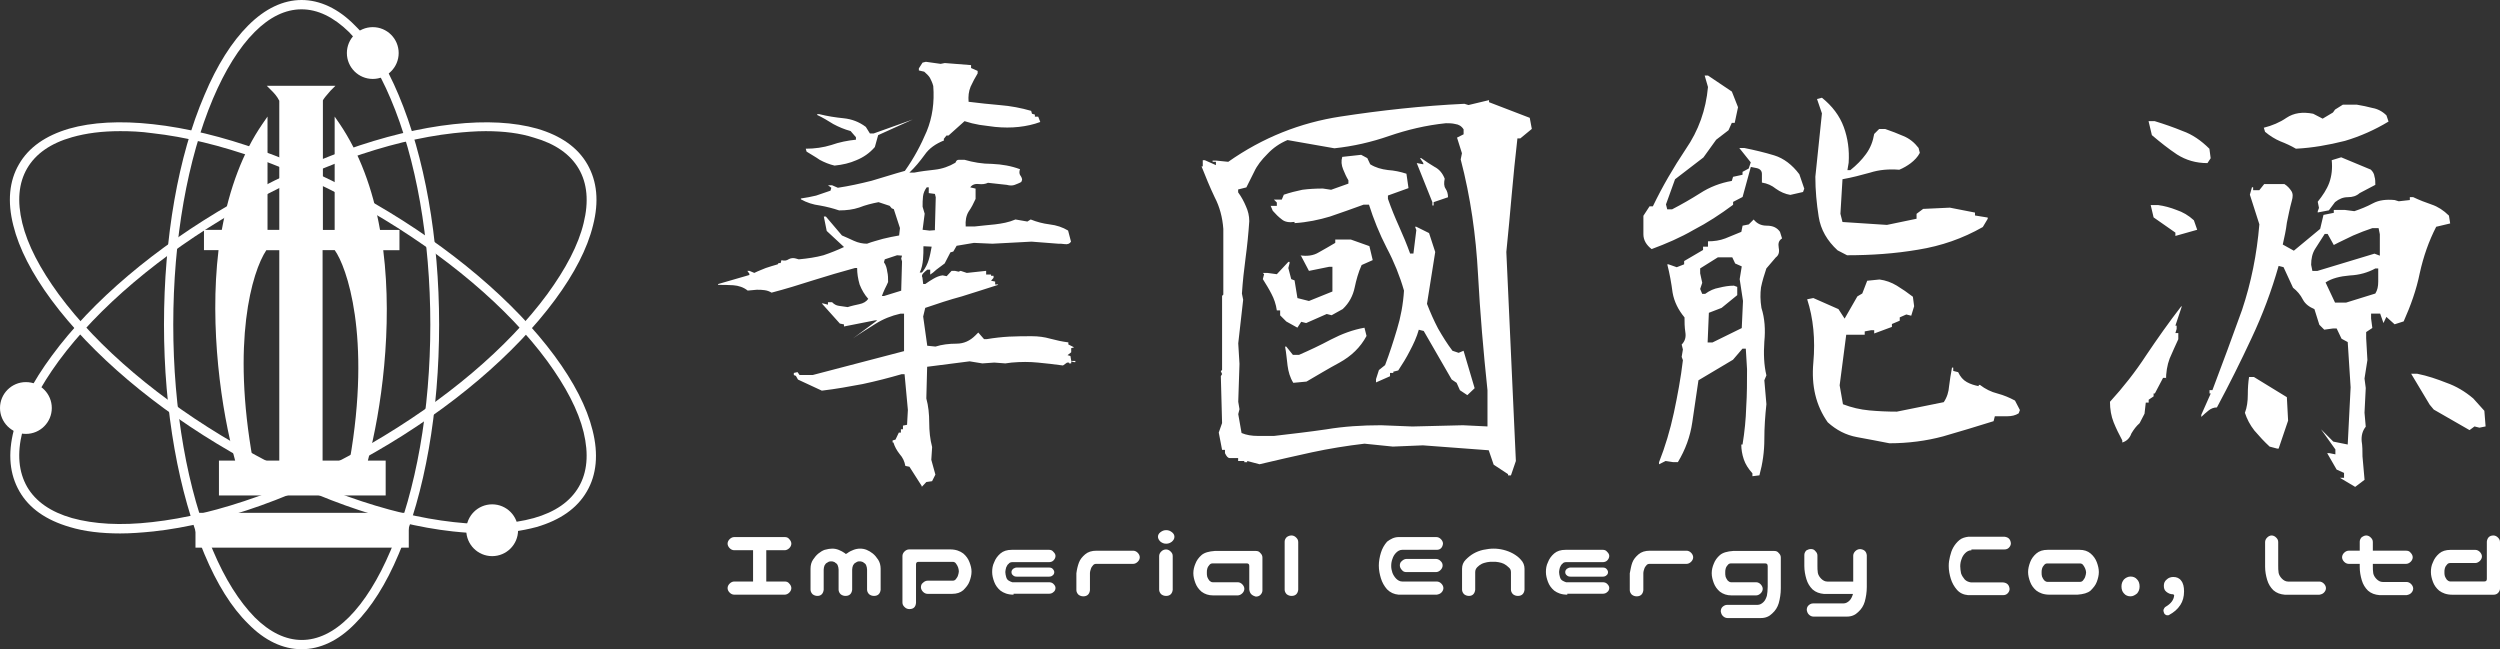 <?xml version="1.0" encoding="UTF-8"?>
<!-- Generator: Adobe Illustrator 27.9.0, SVG Export Plug-In . SVG Version: 6.00 Build 0)  -->
<svg xmlns="http://www.w3.org/2000/svg" xmlns:xlink="http://www.w3.org/1999/xlink" version="1.1" id="圖層_1" x="0px" y="0px" viewBox="0 0 482.66 125.34" style="enable-background:new 0 0 482.66 125.34;" xml:space="preserve">
<rect x="0" y="0" width="482.66" height="125.34" fill="#333333" stroke="none"/>
<style type="text/css">
	.st0{fill:#FFFFFF;}
</style>
<g>
	<g>
		<path class="st0" d="M140.47,113.54c0-0.32,0.16-0.64,0.4-0.87c0.24-0.24,0.56-0.4,0.87-0.4h3.65v-6.04h-3.65    c-0.32,0-0.64-0.16-0.87-0.4c-0.24-0.24-0.4-0.56-0.4-0.87c0-0.32,0.16-0.64,0.4-0.87c0.24-0.24,0.56-0.4,0.87-0.4h9.77    c0.32,0,0.64,0.08,0.87,0.4c0.24,0.24,0.4,0.56,0.4,0.87c0,0.32-0.16,0.64-0.4,0.87s-0.56,0.4-0.87,0.4h-3.57v6.04h3.57    c0.32,0,0.64,0.08,0.87,0.4c0.24,0.24,0.4,0.56,0.4,0.87c0,0.32-0.16,0.64-0.4,0.87c-0.24,0.24-0.56,0.4-0.87,0.4h-9.77    c-0.32,0-0.64-0.16-0.87-0.4C140.63,114.18,140.47,113.86,140.47,113.54z M160.65,105.92c0.48,0,0.87,0.08,1.27,0.24    c0.4,0.16,0.87,0.4,1.19,0.64c0.08,0.08,0.16,0.16,0.24,0.16c0.08-0.08,0.16-0.16,0.24-0.16c0.4-0.32,0.79-0.48,1.19-0.64    s0.87-0.24,1.27-0.24c0.48,0,0.87,0.08,1.27,0.24c0.4,0.16,0.79,0.4,1.19,0.71c0.4,0.32,0.71,0.71,1.03,1.19s0.48,1.11,0.48,1.75    v4.05c-0.08,0.71-0.48,1.19-1.27,1.19c-0.32,0-0.64-0.08-0.95-0.32c-0.24-0.24-0.4-0.56-0.4-0.87v-3.89    c0-0.32-0.08-0.56-0.16-0.79c-0.08-0.24-0.24-0.4-0.4-0.48c-0.16-0.16-0.32-0.24-0.4-0.24c-0.16-0.08-0.32-0.08-0.48-0.08    s-0.32,0-0.48,0.08c-0.16,0.08-0.24,0.16-0.4,0.24c-0.16,0.08-0.24,0.24-0.4,0.48c-0.08,0.24-0.16,0.48-0.16,0.79v3.89    c-0.08,0.71-0.48,1.19-1.27,1.19c-0.32,0-0.64-0.08-0.95-0.32c-0.24-0.24-0.4-0.56-0.4-0.87v-3.89c0-0.32-0.08-0.56-0.16-0.79    c-0.08-0.24-0.24-0.4-0.4-0.48c-0.16-0.16-0.32-0.24-0.4-0.24c-0.16-0.08-0.32-0.08-0.48-0.08s-0.32,0-0.48,0.08    c-0.16,0.08-0.24,0.16-0.4,0.24c-0.16,0.08-0.24,0.24-0.4,0.48c-0.08,0.24-0.16,0.48-0.16,0.79v3.89    c-0.08,0.71-0.48,1.19-1.19,1.19c-0.32,0-0.64-0.08-0.95-0.32c-0.24-0.24-0.4-0.56-0.4-0.87v-4.05c0-0.71,0.16-1.27,0.48-1.75    c0.32-0.48,0.64-0.87,1.03-1.19c0.4-0.32,0.79-0.56,1.19-0.71C159.77,106,160.25,105.92,160.65,105.92z M176.85,116.4    c-0.08,0.79-0.48,1.19-1.27,1.19c-0.32,0-0.64-0.08-0.95-0.4c-0.24-0.24-0.4-0.48-0.4-0.87v-8.98c0-0.32,0.16-0.64,0.4-0.87    c0.24-0.24,0.56-0.4,0.87-0.4h7.94c1.11,0,1.91,0.32,2.54,0.79c0.56,0.48,0.95,1.03,1.19,1.67s0.4,1.19,0.4,1.83    s-0.16,1.27-0.4,1.91c-0.24,0.64-0.64,1.11-1.19,1.67c-0.56,0.48-1.27,0.71-2.14,0.71h-4.77c-0.32,0-0.64-0.16-0.87-0.4    c-0.24-0.24-0.4-0.56-0.4-0.87c0-0.32,0.08-0.64,0.4-0.87c0.24-0.24,0.56-0.4,0.87-0.4h4.85c0.24,0,0.48-0.08,0.64-0.32    c0.16-0.24,0.32-0.4,0.4-0.71c0.08-0.24,0.16-0.56,0.16-0.79c0-0.24-0.08-0.56-0.16-0.79c-0.08-0.24-0.24-0.48-0.4-0.71    c-0.16-0.24-0.4-0.32-0.64-0.32h-6.59c-0.32,0-0.48,0.16-0.48,0.48V116.4z M195.68,114.81c-1.11,0-1.91-0.32-2.54-0.79    c-0.56-0.48-0.95-1.03-1.19-1.67s-0.4-1.27-0.4-1.91c0-0.64,0.08-1.27,0.4-1.91c0.24-0.64,0.64-1.19,1.19-1.67    c0.56-0.48,1.27-0.71,2.22-0.71h7.15c0.32,0,0.64,0.08,0.87,0.4c0.24,0.24,0.4,0.48,0.4,0.79s-0.16,0.64-0.4,0.87    c-0.24,0.24-0.56,0.32-0.87,0.32h-7.07c-0.24,0-0.56,0.08-0.71,0.32c-0.24,0.16-0.32,0.4-0.48,0.71    c-0.08,0.32-0.16,0.64-0.16,0.87c0,0.32,0.08,0.64,0.16,0.95c0.08,0.32,0.24,0.56,0.48,0.71c0.24,0.16,0.48,0.24,0.71,0.32h7.07    c0.32,0,0.64,0.08,0.87,0.32c0.24,0.24,0.4,0.48,0.4,0.79s-0.16,0.64-0.4,0.79c-0.24,0.24-0.56,0.32-0.87,0.32h-6.83V114.81z     M203.54,110.45c0,0.24-0.08,0.48-0.32,0.64c-0.16,0.16-0.4,0.24-0.71,0.24h-6.2c-0.32,0-0.56-0.08-0.71-0.24    c-0.24-0.16-0.32-0.4-0.32-0.64s0.08-0.4,0.32-0.64c0.24-0.16,0.48-0.24,0.71-0.24h6.2c0.32,0,0.56,0.08,0.71,0.24    C203.46,110.05,203.54,110.29,203.54,110.45z M208.3,108.62c0.24-0.64,0.64-1.11,1.19-1.59c0.56-0.48,1.27-0.71,2.22-0.71h7.07    c0.32,0,0.64,0.16,0.87,0.4c0.24,0.24,0.4,0.56,0.4,0.87c0,0.32-0.16,0.64-0.4,0.87c-0.24,0.24-0.56,0.4-0.87,0.4h-7.15    c-0.24,0-0.48,0.08-0.64,0.32c-0.16,0.16-0.32,0.4-0.4,0.71c-0.08,0.24-0.16,0.48-0.16,0.71v3.34c-0.08,0.71-0.48,1.19-1.27,1.19    c-0.32,0-0.64-0.08-0.95-0.32c-0.24-0.24-0.4-0.56-0.4-0.87v-3.26l0,0C207.91,109.89,208.07,109.25,208.3,108.62z M225.14,106.08    c0.32,0,0.64,0.16,0.87,0.4c0.24,0.24,0.4,0.48,0.4,0.87v6.51c-0.08,0.71-0.48,1.19-1.27,1.19c-0.32,0-0.64-0.08-0.95-0.32    c-0.24-0.24-0.4-0.56-0.4-0.87v-6.51c0-0.32,0.16-0.64,0.4-0.87C224.51,106.16,224.83,106.08,225.14,106.08z M223.56,103.62    c0-0.32,0.16-0.64,0.48-0.87c0.32-0.24,0.64-0.4,1.11-0.4c0.48,0,0.79,0.16,1.11,0.4c0.32,0.24,0.48,0.56,0.48,0.87    c0,0.4-0.16,0.64-0.48,0.95c-0.32,0.24-0.64,0.4-1.11,0.4c-0.48,0-0.79-0.16-1.11-0.4C223.71,104.25,223.56,103.93,223.56,103.62z     M241.19,113.78v-4.53c0-0.32-0.16-0.48-0.48-0.48h-6.59c-0.24,0-0.48,0.08-0.64,0.32c-0.16,0.16-0.32,0.4-0.4,0.71    c-0.08,0.24-0.08,0.48-0.08,0.79c0,0.24,0,0.48,0.08,0.79c0.08,0.24,0.24,0.48,0.4,0.71c0.16,0.16,0.4,0.32,0.64,0.32h4.85    c0.32,0,0.64,0.16,0.87,0.4c0.24,0.24,0.4,0.56,0.4,0.87c0,0.32-0.16,0.64-0.4,0.87s-0.56,0.4-0.87,0.4h-4.77    c-0.87,0-1.59-0.24-2.22-0.71c-0.56-0.48-0.95-1.03-1.19-1.67c-0.24-0.64-0.4-1.27-0.4-1.91c0-0.64,0.16-1.27,0.4-1.83    c0.24-0.64,0.64-1.19,1.19-1.67c0.56-0.48,1.43-0.71,2.54-0.79h7.94c0.32,0,0.64,0.08,0.87,0.4c0.24,0.24,0.4,0.48,0.4,0.87v6.35    c0,0.32-0.16,0.64-0.4,0.87c-0.24,0.24-0.56,0.32-0.87,0.32C241.67,114.97,241.27,114.58,241.19,113.78z M249.37,103.38    c0.32,0,0.64,0.16,0.87,0.4c0.24,0.24,0.4,0.48,0.4,0.87v9.21c-0.08,0.71-0.48,1.19-1.27,1.19c-0.32,0-0.64-0.08-0.95-0.32    c-0.24-0.24-0.4-0.56-0.4-0.87v-9.29c0-0.32,0.16-0.64,0.4-0.87C248.73,103.46,249.05,103.38,249.37,103.38z M270.02,103.69h0.87    h6.43c0.32,0,0.64,0.16,0.87,0.4c0.24,0.24,0.4,0.56,0.4,0.87c-0.08,0.71-0.48,1.19-1.19,1.19h-6.67c-0.48,0-0.87,0.24-1.19,0.56    c-0.32,0.32-0.56,0.71-0.71,1.19c-0.16,0.4-0.24,0.87-0.24,1.35c0,0.48,0.08,0.87,0.24,1.35c0.16,0.4,0.4,0.79,0.71,1.11    c0.32,0.32,0.71,0.56,1.19,0.56h6.67c0.32,0,0.64,0.16,0.87,0.4c0.24,0.24,0.4,0.56,0.4,0.87c0,0.32-0.16,0.64-0.4,0.87    s-0.48,0.32-0.87,0.4h-6.99h-0.4c-0.87-0.08-1.59-0.4-2.22-1.03c-0.56-0.64-0.95-1.35-1.19-2.14s-0.4-1.59-0.4-2.46    c0-0.79,0.16-1.67,0.4-2.46s0.64-1.51,1.19-2.14C268.43,104.09,269.15,103.69,270.02,103.69z M278.52,109.18    c0,0.32-0.16,0.64-0.4,0.87c-0.24,0.24-0.56,0.4-0.87,0.4h-5.72c-0.32,0-0.64-0.08-0.87-0.4c-0.24-0.24-0.4-0.56-0.4-0.87    c0-0.32,0.08-0.64,0.4-0.87c0.24-0.24,0.56-0.4,0.87-0.4h5.72c0.32,0,0.64,0.16,0.87,0.4    C278.36,108.54,278.52,108.78,278.52,109.18z M288.37,105.92c0.64,0,1.27,0.08,1.91,0.24s1.27,0.4,1.83,0.71    c0.56,0.32,1.11,0.71,1.51,1.19c0.48,0.48,0.71,1.11,0.71,1.75v0.79v3.26c-0.08,0.71-0.48,1.19-1.27,1.19    c-0.32,0-0.64-0.08-0.95-0.32c-0.24-0.24-0.4-0.56-0.4-0.87v-0.79v-2.62c0-0.4-0.16-0.71-0.48-0.95    c-0.24-0.24-0.56-0.48-0.87-0.64s-0.64-0.24-1.03-0.32c-0.32-0.08-0.71-0.08-1.11-0.08s-0.71,0-1.11,0.08    c-0.32,0.08-0.71,0.16-1.03,0.32s-0.64,0.4-0.87,0.64c-0.24,0.24-0.4,0.56-0.4,0.95v2.62v0.79c-0.08,0.71-0.48,1.19-1.19,1.19    c-0.32,0-0.64-0.08-0.95-0.32c-0.24-0.24-0.4-0.56-0.4-0.87v-3.26v-0.79c0-0.71,0.24-1.27,0.71-1.75    c0.48-0.48,0.95-0.87,1.51-1.19c0.56-0.32,1.19-0.56,1.83-0.71C287.1,106,287.74,105.92,288.37,105.92z M302.59,114.81    c-1.11,0-1.91-0.32-2.54-0.79c-0.56-0.48-0.95-1.03-1.19-1.67s-0.4-1.27-0.4-1.91c0-0.64,0.08-1.27,0.4-1.91    c0.24-0.64,0.64-1.19,1.19-1.67c0.56-0.48,1.27-0.71,2.22-0.71h7.15c0.32,0,0.64,0.08,0.87,0.4c0.24,0.24,0.4,0.48,0.4,0.79    s-0.16,0.64-0.4,0.87c-0.24,0.24-0.56,0.32-0.87,0.32h-7.07c-0.24,0-0.56,0.08-0.71,0.32c-0.24,0.16-0.32,0.4-0.48,0.71    c-0.08,0.32-0.16,0.64-0.16,0.87c0,0.32,0.08,0.64,0.16,0.95c0.08,0.32,0.24,0.56,0.48,0.71s0.48,0.24,0.71,0.32h7.07    c0.32,0,0.64,0.08,0.87,0.32c0.24,0.24,0.4,0.48,0.4,0.79s-0.16,0.64-0.4,0.79c-0.24,0.24-0.56,0.32-0.87,0.32h-6.83V114.81z     M310.45,110.45c0,0.24-0.08,0.48-0.32,0.64c-0.16,0.16-0.4,0.24-0.71,0.24h-6.2c-0.32,0-0.56-0.08-0.71-0.24    c-0.24-0.16-0.32-0.4-0.32-0.64s0.08-0.4,0.32-0.64c0.24-0.16,0.48-0.24,0.71-0.24h6.2c0.32,0,0.56,0.08,0.71,0.24    C310.37,110.05,310.45,110.29,310.45,110.45z M315.14,108.62c0.24-0.64,0.64-1.11,1.19-1.59c0.56-0.48,1.27-0.71,2.22-0.71h7.07    c0.32,0,0.64,0.16,0.87,0.4c0.24,0.24,0.4,0.56,0.4,0.87c0,0.32-0.16,0.64-0.4,0.87c-0.24,0.24-0.56,0.4-0.87,0.4h-7.15    c-0.24,0-0.48,0.08-0.64,0.32c-0.16,0.16-0.32,0.4-0.4,0.71c-0.08,0.24-0.16,0.48-0.16,0.71v3.34c-0.08,0.71-0.48,1.19-1.27,1.19    c-0.32,0-0.64-0.08-0.95-0.32c-0.24-0.24-0.4-0.56-0.4-0.87v-3.26l0,0C314.82,109.89,314.9,109.25,315.14,108.62z M341.27,109.25    c0-0.32-0.16-0.48-0.48-0.48h-6.59c-0.24,0-0.48,0.08-0.64,0.32c-0.16,0.16-0.32,0.4-0.4,0.71c-0.08,0.24-0.08,0.48-0.08,0.79    c0,0.24,0,0.48,0.08,0.79c0.08,0.24,0.24,0.48,0.4,0.71c0.16,0.16,0.4,0.32,0.64,0.32h4.85c0.32,0,0.64,0.16,0.87,0.4    s0.4,0.56,0.4,0.87c0,0.32-0.16,0.64-0.4,0.87c-0.24,0.24-0.56,0.4-0.87,0.4h-4.77c-0.87,0-1.59-0.24-2.22-0.71    c-0.56-0.48-0.95-1.03-1.19-1.67s-0.4-1.27-0.4-1.91c0-0.64,0.16-1.27,0.4-1.83c0.24-0.64,0.64-1.19,1.19-1.67    c0.56-0.48,1.43-0.71,2.54-0.79h7.94c0.32,0,0.64,0.08,0.87,0.4c0.24,0.24,0.4,0.48,0.4,0.87v5.96c0,1.03-0.16,1.99-0.4,2.86    c-0.24,0.79-0.64,1.43-1.27,1.99c-0.56,0.56-1.27,0.87-2.14,0.87h-6.51c-0.32,0-0.64-0.16-0.87-0.4c-0.24-0.24-0.32-0.48-0.4-0.87    c0-0.32,0.08-0.64,0.32-0.87s0.56-0.4,0.87-0.4h5.88c0.48,0,0.87-0.24,1.19-0.56s0.48-0.71,0.64-1.19    c0.08-0.48,0.16-1.03,0.16-1.75V109.25z M349.61,106c0.32,0,0.64,0.08,0.87,0.4c0.24,0.24,0.4,0.48,0.4,0.87v1.91    c0,0.48,0,0.95,0.08,1.43c0.08,0.4,0.32,0.79,0.64,1.11c0.32,0.32,0.71,0.56,1.19,0.56h5v-5c0-0.32,0.16-0.64,0.4-0.87    c0.24-0.24,0.56-0.4,0.95-0.4c0.79,0.08,1.19,0.48,1.27,1.19v6.12c0,1.03-0.16,1.99-0.4,2.86c-0.24,0.79-0.64,1.43-1.27,1.99    c-0.56,0.56-1.27,0.87-2.14,0.87h-6.51c-0.32,0-0.64-0.16-0.87-0.4c-0.24-0.24-0.32-0.48-0.4-0.87c0-0.32,0.08-0.64,0.32-0.87    c0.24-0.24,0.56-0.4,0.87-0.4h5.88c0.48,0,0.87-0.24,1.19-0.56c0.32-0.32,0.48-0.71,0.64-1.19v-0.08h-5.56    c-0.87-0.08-1.59-0.32-2.22-0.87c-0.56-0.56-0.95-1.19-1.19-1.99s-0.4-1.67-0.4-2.54v-2.14c0-0.32,0.16-0.64,0.4-0.87    C348.98,106.16,349.21,106,349.61,106z M380.59,106.24c-0.48,0-0.87,0.24-1.19,0.56c-0.32,0.32-0.56,0.71-0.71,1.19    c-0.16,0.4-0.24,0.87-0.24,1.35c0,0.48,0.08,0.87,0.16,1.35c0.16,0.48,0.4,0.79,0.71,1.19c0.32,0.32,0.71,0.48,1.19,0.56h6.2    c0.79,0.08,1.19,0.48,1.27,1.27c0,0.32-0.16,0.64-0.4,0.87c-0.24,0.24-0.56,0.32-0.87,0.32h-5.88h-0.87    c-0.87-0.08-1.59-0.4-2.14-1.03s-0.95-1.35-1.19-2.14c-0.24-0.79-0.4-1.59-0.4-2.46c0-0.64,0.08-1.19,0.24-1.83    c0.16-0.64,0.32-1.19,0.64-1.75s0.71-1.03,1.19-1.43c0.48-0.4,1.11-0.56,1.75-0.64h0.4h6.51c0.79,0.08,1.19,0.48,1.27,1.27    c0,0.32-0.16,0.64-0.4,0.87c-0.24,0.24-0.56,0.32-0.87,0.32h-6.35V106.24z M395.68,114.81c-1.11,0-1.91-0.32-2.54-0.79    c-0.56-0.48-0.95-1.03-1.19-1.67s-0.4-1.27-0.4-1.91c0-0.64,0.16-1.27,0.4-1.91c0.24-0.64,0.64-1.19,1.19-1.67    c0.56-0.48,1.27-0.71,2.22-0.71h6.12c0.87,0,1.59,0.24,2.14,0.71c0.56,0.48,0.95,1.03,1.19,1.67s0.4,1.27,0.4,1.91    c0,0.64-0.16,1.27-0.4,1.91c-0.24,0.64-0.64,1.11-1.19,1.67c-0.56,0.48-1.43,0.71-2.54,0.79H395.68z M395.28,108.78    c-0.24,0-0.48,0.08-0.64,0.32c-0.16,0.16-0.32,0.4-0.4,0.71c-0.08,0.24-0.08,0.48-0.08,0.71c0,0.24,0,0.56,0.08,0.79    c0.08,0.24,0.24,0.48,0.4,0.71c0.16,0.16,0.4,0.32,0.64,0.32h6.27c0.24,0,0.48-0.08,0.64-0.32s0.32-0.4,0.4-0.71    c0.08-0.24,0.16-0.56,0.16-0.79c0-0.24-0.08-0.48-0.16-0.71c-0.08-0.24-0.24-0.48-0.4-0.71c-0.16-0.24-0.4-0.32-0.64-0.32H395.28z     M411.33,115.13c-0.48,0-0.95-0.16-1.27-0.56c-0.32-0.32-0.48-0.79-0.48-1.35c0-0.56,0.16-0.95,0.48-1.35    c0.32-0.32,0.79-0.56,1.27-0.56s0.95,0.16,1.27,0.56c0.32,0.32,0.48,0.79,0.48,1.35c0,0.56-0.16,0.95-0.48,1.35    C412.2,114.89,411.81,115.13,411.33,115.13z M418.8,118.71c-0.08,0.08-0.24,0.08-0.32,0.08s-0.24,0-0.32-0.08    c-0.24-0.08-0.32-0.24-0.4-0.48c0-0.08-0.08-0.16-0.08-0.32c0-0.08,0-0.24,0.08-0.32c0.08-0.24,0.24-0.4,0.4-0.48    c0.95-0.56,1.51-1.27,1.59-2.14c0-0.08,0-0.08-0.08-0.16c0,0-0.08-0.08-0.16-0.08c-0.48,0-0.87-0.16-1.27-0.48    c-0.4-0.32-0.48-0.71-0.48-1.19c0-0.48,0.16-0.87,0.56-1.19c0.32-0.32,0.79-0.48,1.27-0.48c0.64,0,1.19,0.24,1.51,0.71    c0.4,0.48,0.56,1.19,0.56,2.07c0,1.03-0.24,1.91-0.71,2.62C420.38,117.67,419.67,118.23,418.8,118.71z M438.57,103.38    c0.32,0,0.64,0.16,0.87,0.4c0.24,0.24,0.4,0.48,0.4,0.87v4.53c0,0.48,0,0.95,0.08,1.43c0.08,0.4,0.32,0.79,0.64,1.11    c0.32,0.32,0.71,0.56,1.19,0.56h6.04c0.32,0,0.64,0.16,0.87,0.4c0.24,0.24,0.4,0.56,0.4,0.87c0,0.32-0.16,0.64-0.4,0.87    c-0.24,0.24-0.48,0.32-0.87,0.4h-6.67c-0.87-0.08-1.59-0.32-2.22-0.87c-0.56-0.56-0.95-1.19-1.19-1.99s-0.4-1.67-0.4-2.54v-4.77    c0-0.32,0.16-0.64,0.4-0.87C437.94,103.54,438.26,103.38,438.57,103.38z M456.84,103.38c0.32,0,0.64,0.16,0.87,0.4    c0.24,0.24,0.4,0.48,0.4,0.87v1.67h6.43c0.32,0,0.64,0.08,0.87,0.4c0.24,0.24,0.4,0.56,0.4,0.87c0,0.32-0.16,0.64-0.4,0.87    c-0.24,0.24-0.56,0.4-0.87,0.4h-6.43v0.4c0,0.48,0,0.95,0.08,1.43c0.08,0.4,0.32,0.79,0.64,1.11c0.32,0.32,0.71,0.56,1.19,0.56    h4.61c0.32,0,0.64,0.16,0.87,0.4c0.24,0.24,0.4,0.56,0.4,0.87c0,0.32-0.16,0.64-0.4,0.87s-0.48,0.32-0.87,0.4h-5.24    c-0.87-0.08-1.59-0.32-2.22-0.87c-0.56-0.56-0.95-1.19-1.19-1.99s-0.4-1.67-0.4-2.54v-0.64h-2.14c-0.32,0-0.64-0.16-0.87-0.4    c-0.24-0.24-0.4-0.56-0.4-0.87c0-0.32,0.16-0.64,0.4-0.87c0.24-0.24,0.56-0.4,0.87-0.4h2.14v-1.75c0-0.32,0.16-0.64,0.4-0.87    C456.21,103.54,456.52,103.38,456.84,103.38z M480.12,104.57c0.08-0.71,0.48-1.19,1.27-1.19c0.32,0,0.64,0.16,0.87,0.4    c0.24,0.24,0.4,0.48,0.4,0.87v8.98c0,0.32-0.16,0.64-0.4,0.87c-0.24,0.24-0.56,0.32-0.87,0.32h-7.94c-1.11,0-1.91-0.32-2.54-0.79    c-0.56-0.48-0.95-1.03-1.19-1.67c-0.24-0.64-0.4-1.27-0.4-1.91c0-0.64,0.08-1.27,0.4-1.91c0.24-0.64,0.64-1.19,1.19-1.67    s1.27-0.71,2.22-0.71h4.77c0.32,0,0.64,0.16,0.87,0.4c0.24,0.24,0.4,0.56,0.4,0.87c0,0.32-0.16,0.64-0.4,0.87s-0.56,0.4-0.87,0.4    h-4.85c-0.24,0-0.48,0.08-0.64,0.32c-0.16,0.16-0.32,0.4-0.4,0.71c-0.08,0.24-0.08,0.48-0.08,0.71c0,0.24,0,0.56,0.08,0.79    c0.08,0.24,0.24,0.48,0.4,0.71c0.16,0.16,0.4,0.32,0.64,0.32h6.59c0.32,0,0.48-0.16,0.48-0.48L480.12,104.57L480.12,104.57z"></path>
		<path class="st0" d="M177.96,94v-0.16l-2.38-3.73l-0.79-0.16c-0.16-0.87-0.48-1.59-1.11-2.3c-0.56-0.71-0.95-1.43-1.19-2.22h-0.16    v-0.4l0.56-0.16l0.64-1.35h0.4v-0.64h0.4v-0.71l0.79-0.16l0.16-2.86l-0.64-6.91h-0.56c-2.46,0.71-4.92,1.35-7.55,1.91    c-2.54,0.48-5.16,0.95-7.86,1.27l-4.61-2.14l-0.4-0.71l-0.4-0.16V72l0.71-0.16l0.4,0.56h2.54l17.63-4.61v-7.23h-0.71    c-1.75,0.4-3.34,1.03-4.85,1.99c-1.51,0.95-2.94,1.83-4.29,2.78l4.69-3.49h-0.4l-6.04,1.19v-0.4l-0.79-0.16l-3.49-3.89h0.24    l0.95,0.24v-0.48h0.79c0.4,0.4,0.79,0.64,1.35,0.71c0.64,0.08,1.19,0.16,1.67,0.24c0.71-0.24,1.51-0.4,2.22-0.56    c0.79-0.16,1.35-0.48,1.75-1.03c-0.71-0.79-1.27-1.75-1.67-2.78c-0.32-1.11-0.48-2.14-0.48-3.18h-0.4    c-2.62,0.71-5.32,1.51-8.1,2.38c-2.7,0.87-5.32,1.67-8.02,2.38c-0.4-0.24-0.79-0.4-1.35-0.48c-0.48-0.08-0.95-0.08-1.51-0.08    l-1.75,0.16c-0.79-0.64-1.75-0.95-2.78-1.03C140.55,55,139.6,55,138.64,55v-0.16l6.04-1.75v-0.24l-0.4-0.56h0.4l0.95,0.4    c0.79-0.4,1.51-0.64,2.22-0.95c0.71-0.24,1.51-0.48,2.3-0.71l0.16-0.24h0.4l0.16-0.56c0.56,0.16,1.03,0.08,1.35-0.16    c0.4-0.24,0.95-0.32,1.43-0.16l0.56,0.16c1.75-0.16,3.34-0.4,4.77-0.79c1.43-0.48,2.78-1.03,3.97-1.59l-3.34-3.1l-0.56-2.78h0.4    l3.1,3.65c0.71,0.32,1.51,0.64,2.3,1.03c0.87,0.4,1.75,0.56,2.54,0.56c1.03-0.4,2.07-0.64,3.1-0.95c1.03-0.24,2.07-0.48,3.1-0.64    l0.16-1.43l-1.19-3.65l-0.4-0.16l-0.4-0.48l-2.14-0.71c-1.27,0.24-2.54,0.56-3.73,1.03c-1.19,0.4-2.46,0.56-3.89,0.56    c-1.19-0.4-2.38-0.71-3.73-0.95c-1.27-0.16-2.54-0.56-3.65-1.19v-0.16c1.03-0.16,1.99-0.32,2.94-0.56    c0.95-0.32,1.83-0.64,2.78-0.95l0.16-0.56l-0.64-0.48h0.79l1.11,0.48c2.14-0.32,4.29-0.79,6.51-1.35    c2.22-0.64,4.37-1.35,6.43-1.91c1.75-2.46,3.1-5,4.21-7.63c1.11-2.7,1.51-5.64,1.27-8.74c-0.16-0.64-0.4-1.11-0.64-1.59    c-0.24-0.4-0.64-0.79-1.11-1.19l-1.03-0.24v-0.4l0.71-1.11l0.64-0.16l2.86,0.4l0.79-0.16l5.08,0.4v0.56l1.27,0.56v0.48    c-0.48,0.79-0.95,1.67-1.35,2.54c-0.4,0.95-0.48,1.91-0.4,2.94c1.99,0.24,4.05,0.48,6.04,0.64c2.07,0.16,4.13,0.56,6.04,1.11    l0.16,0.56l0.56,0.16v0.4h0.64l0.4,1.03c-1.27,0.48-2.7,0.79-4.13,0.95c-1.43,0.16-3.02,0.16-4.61,0    c-1.03-0.16-2.07-0.24-3.02-0.4c-0.95-0.16-1.91-0.4-2.86-0.71l-3.1,2.78h-0.4l-0.56,0.71h0.08v0.24    c-1.59,0.64-2.86,1.51-3.73,2.78c-0.87,1.19-1.83,2.38-2.94,3.42h0.95c1.19-0.24,2.54-0.4,3.97-0.56    c1.43-0.16,2.78-0.64,3.97-1.35c0.16-0.4,0.32-0.56,0.64-0.56s0.64,0,1.11,0c1.67,0.48,3.42,0.79,5.32,0.79    c1.91,0.08,3.73,0.4,5.4,1.03c-0.16,0.4-0.16,0.79,0,1.11c0.24,0.32,0.4,0.64,0.4,0.95l-0.16,0.4c-0.4,0.24-0.87,0.4-1.27,0.56    s-0.95,0.16-1.51,0l-3.65-0.4c-0.48,0.24-1.11,0.32-1.83,0.24c-0.71-0.08-1.27,0.16-1.59,0.64l1.03,0.24v1.99    c-0.4,0.87-0.79,1.67-1.35,2.46c-0.48,0.79-0.64,1.75-0.56,2.86h1.75c1.19-0.16,2.54-0.24,3.89-0.4c1.35-0.16,2.7-0.4,3.97-0.95    l2.3,0.4l0.64-0.4c1.19,0.48,2.38,0.79,3.65,0.95c1.35,0.16,2.54,0.56,3.57,1.19l0.56,2.14c-0.24,0.4-0.64,0.56-1.19,0.48    c-0.48-0.08-0.95-0.08-1.27-0.08l-5.16-0.4l-7.55,0.4l-3.57-0.16l-3.34,0.56l-0.64,1.11l-0.56,0.16l-1.11,2.14l-1.59,1.19    l-0.64,0.56l-0.56,0.4v-0.95h-0.56c-0.32,0.24-0.56,0.48-0.79,0.71c-0.24,0.24-0.32,0.56-0.16,0.79l0.16,1.27h0.4    c0.56-0.4,1.03-0.71,1.59-1.03c0.56-0.32,1.11-0.56,1.75-0.64l0.79,0.16l0.95-1.03h0.64l0.71,0.16l0.4-0.16l1.19,0.4l3.73-0.4    v0.71h0.95v0.24h0.48v0.4l-0.48,0.56l0.79,0.16v0.56h0.56V55c-2.3,0.71-4.61,1.51-6.99,2.22c-2.38,0.64-4.77,1.43-7.07,2.22    l-0.4,1.67l0.79,5.64l1.59,0.16c1.27-0.4,2.62-0.56,4.05-0.56c1.43,0,2.62-0.56,3.65-1.59l0.56-0.56l1.11,1.27h0.56    c1.43-0.24,2.86-0.4,4.29-0.48c1.51-0.08,3.02-0.08,4.37-0.08c1.27,0,2.46,0.16,3.57,0.48c1.19,0.32,2.3,0.56,3.49,0.71v0.4    l1.11,0.56l-0.56,0.16v0.79l-0.71,0.56l0.56,0.16l0.16,0.95h0.79v0.24h-0.24l-0.56-0.16v0.4h-0.4v-0.16h-0.4l-0.79,0.56    c-1.67-0.24-3.26-0.4-4.85-0.56s-3.26-0.16-5.08,0l-1.19,0.16l-2.14-0.16l-2.3,0.16l-2.46-0.4L179,70.81l-0.16,6.12    c0.4,1.43,0.56,3.02,0.56,4.69c0,1.59,0.16,3.18,0.56,4.69l-0.16,2.46l0.79,2.86l-0.64,1.27l-1.11,0.16L177.96,94z M173.99,56.12    l0.16-5.64l-0.16-0.56l0.16-0.56l-0.95-0.08l-2.38,0.79l-0.16,0.56c0.4,0.56,0.56,1.19,0.64,1.83c0.16,0.64,0.16,1.27,0.16,1.99    c-0.16,0.4-0.4,0.87-0.64,1.35c-0.24,0.48-0.4,0.95-0.56,1.35h0.4L173.99,56.12z M178.12,52.46c0.56-0.71,0.95-1.51,1.19-2.3    s0.4-1.67,0.56-2.54l-1.59-0.08c0,0.87,0,1.75-0.08,2.54c-0.08,0.87-0.24,1.75-0.64,2.54h0.4L178.12,52.46z M180.5,44.44v-0.4    l0.16-5.96l-0.16-0.64l-1.19-0.16v-1.11h-0.4c-0.4,0.56-0.64,1.11-0.71,1.75c-0.08,0.64-0.08,1.27-0.08,1.99l0.4,1.35l-0.4,3.1    l1.35,0.16L180.5,44.44z M161.12,31.97c-1.03-0.24-1.99-0.64-2.86-1.11c-0.79-0.56-1.67-1.03-2.54-1.59l-0.16-0.56    c1.75,0,3.42-0.24,4.92-0.71c1.59-0.56,3.18-0.87,4.77-1.03v-0.48l-1.03-1.19c-1.19-0.32-2.3-0.79-3.34-1.35    c-1.03-0.64-2.07-1.27-3.1-1.75v-0.16h0.4c1.59,0.4,3.18,0.64,4.69,0.79c1.59,0.16,3.02,0.71,4.29,1.67l0.79,1.27h0.71l7.55-2.7    l-6.67,3.02l-0.64,2.3c-1.03,1.19-2.22,1.99-3.57,2.54C164.06,31.49,162.71,31.81,161.12,31.97z M291.15,91.54l-2.78-1.83    l-0.95-2.78l-12.71-0.95l-5.8,0.24l-5.48-0.56c-3.42,0.4-6.83,0.95-10.17,1.67c-3.34,0.71-6.67,1.51-10.09,2.3L240.79,89v0.24    h-0.56V89h-1.19v-0.56c-0.64,0-1.11,0-1.59,0c-0.4,0-0.64-0.32-0.95-0.95v-0.64h-0.56l-0.64-3.34l0.64-1.83l-0.24-9.06l0.24-0.4    l-0.24-0.56l0.24-0.24v-14.3l0.24-0.24V44.2c-0.16-2.22-0.71-4.29-1.67-6.12c-0.95-1.99-1.75-3.97-2.54-5.96h0.24v-1.19h0.4    l2.14,0.95v-0.64h-0.64v-0.24h0.64l2.38,0.24c6.67-4.69,13.9-7.55,21.68-8.74c7.78-1.19,15.73-2.07,23.91-2.46l0.79,0.24    l3.97-0.95v0.4l7.86,3.02l0.4,2.14l-2.22,1.83h-0.56c-0.4,3.57-0.79,7.23-1.11,10.96c-0.32,3.57-0.64,7.23-1.03,10.96L292.66,89    l-0.95,2.78h-0.56V91.54z M287.18,82.33v-6.99c-0.79-7.47-1.43-14.93-1.83-22.4s-1.43-14.85-3.34-22.16l0.24-1.19l-0.95-3.02    l1.27-0.64v-0.95c-0.4-0.64-0.95-0.95-1.59-1.03c-0.64-0.16-1.19-0.16-1.83-0.16c-3.89,0.4-7.47,1.27-10.96,2.46    c-3.42,1.19-6.91,1.99-10.56,2.38l-9.06-1.59c-1.51,0.64-2.78,1.51-3.89,2.7c-1.11,1.11-1.99,2.22-2.54,3.42l-1.51,3.02l-1.59,0.4    v0.56c0.64,0.87,1.11,1.75,1.51,2.7c0.4,0.87,0.64,1.83,0.64,2.86c-0.16,2.38-0.4,4.77-0.71,7.07s-0.56,4.61-0.71,6.91l0.24,1.19    l-0.95,8.42l0.24,3.97l-0.24,7.31l0.24,1.43l-0.24,0.95l0.64,3.65c0.95,0.4,1.99,0.56,3.1,0.56c1.19,0,2.22,0,3.18,0    c3.42-0.4,6.83-0.79,10.09-1.27c3.34-0.56,6.91-0.79,10.56-0.79l6.04,0.24l9.77-0.24L287.18,82.33z M283.29,76.29l-1.43-0.95    l-0.64-1.43l-0.95-0.64l-5.4-9.37l-0.95-0.24c-0.4,1.43-1.03,2.78-1.75,4.13c-0.64,1.27-1.43,2.54-2.22,3.73l-0.95,0.24V72h-0.64    v0.64l-2.7,1.19v-0.64l0.56-1.75l1.19-0.95c0.87-2.3,1.59-4.53,2.3-6.91c0.71-2.3,1.19-4.85,1.35-7.47    c-0.79-2.78-1.91-5.56-3.34-8.26c-1.43-2.78-2.54-5.56-3.42-8.34h-1.03c-2.22,0.79-4.37,1.59-6.51,2.3    c-2.14,0.64-4.37,1.11-6.83,1.27v-0.24c-1.03,0.16-1.91,0-2.46-0.48c-0.64-0.48-1.19-1.03-1.75-1.67l-0.4-0.95h1.19v-0.64    l-0.56-0.56h1.51l0.4-0.95c1.19-0.4,2.38-0.71,3.57-0.95c1.19-0.16,2.54-0.24,3.97-0.24l1.59,0.24l3.34-1.19v-0.64    c-0.4-0.64-0.71-1.35-1.03-2.14s-0.4-1.59-0.16-2.38l3.65-0.4l1.19,0.64l0.56,1.19c1.03,0.64,2.14,0.95,3.42,1.11    c1.19,0.08,2.38,0.32,3.57,0.71l0.4,2.78l-3.97,1.43v0.64c0.64,1.83,1.35,3.57,2.14,5.32c0.79,1.75,1.51,3.49,2.14,5.24h0.64    l0.56-4.53l-0.24-0.64h0.24L275.9,45l1.19,3.65l-1.59,10.01c0.64,1.67,1.35,3.26,2.14,4.77c0.87,1.51,1.75,2.94,2.78,4.29    l1.19,0.4l0.95-0.4l2.14,7.23L283.29,76.29z M249.69,73.91c-0.64-1.03-0.95-2.14-1.11-3.34c-0.16-1.19-0.24-2.46-0.48-3.65h0.24    l1.27,1.59h1.19c1.99-0.87,4.05-1.83,6.12-2.94c2.14-1.11,4.29-1.91,6.51-2.3l0.4,1.59c-1.19,2.22-2.94,3.89-5.24,5.16    c-2.22,1.19-4.29,2.46-6.35,3.65L249.69,73.91z M250.48,63.26l-2.14-1.19l-1.19-1.19v-0.95h-0.64c-0.16-1.19-0.56-2.3-1.03-3.18    c-0.48-0.95-1.03-1.83-1.67-2.86l0.24-0.95l-0.24-0.24h0.95l1.75,0.24l2.22-2.38h0.24v0.24l-0.24,0.95l0.56,2.14l0.64,0.24    l0.56,3.42l2.22,0.56l4.53-1.83v-4.77h-0.64l-3.89,0.79l-1.59-3.02h-0.24c1.43,0.24,2.7,0.08,3.73-0.56    c1.11-0.64,2.14-1.19,3.18-1.83v-0.64h3.02l3.57,1.27l0.64,2.7l-2.14,0.95c-0.64,1.43-1.03,2.86-1.35,4.37    c-0.32,1.51-1.03,2.94-2.3,4.13l-2.14,1.19l-0.95-0.24l-3.97,1.75l-0.95-0.24L250.48,63.26z M276.54,39.67v-0.64l-3.02-7.55    l1.27,0.24v-0.24l-0.64-0.95h0.24c0.87,0.64,1.75,1.19,2.54,1.67c0.95,0.48,1.59,1.27,1.99,2.3c-0.16,0.79-0.16,1.43,0.16,1.91    c0.32,0.48,0.48,1.03,0.48,1.67l-2.78,0.95v0.64H276.54z M338.33,91.94v-0.56c-0.79-0.87-1.35-1.75-1.67-2.7    c-0.32-0.95-0.48-1.91-0.48-2.86h0.24c0.4-2.46,0.64-4.85,0.71-7.23c0.16-2.46,0.16-4.92,0.16-7.31l-0.24-3.97h-0.64l-1.83,2.14    l-6.67,3.97c-0.4,2.62-0.79,5.32-1.19,8.1c-0.4,2.78-1.35,5.32-2.78,7.7H323L321.57,89l-1.27,0.64v-0.4    c1.19-3.02,2.14-6.2,2.86-9.53c0.71-3.34,1.35-6.75,1.75-10.17l-0.24-0.64l0.24-1.43l-0.24-0.95c0.64-0.64,0.87-1.43,0.71-2.38    c-0.16-1.03-0.16-1.99-0.16-2.86c-1.19-1.43-1.99-3.02-2.3-4.77c-0.24-1.83-0.56-3.65-1.03-5.48h0.24l1.59,0.56l1.43-0.56V50.4    l3.65-2.14v-0.64h0.95v-1.03c1.19,0,2.3-0.16,3.34-0.56s2.07-0.87,3.1-1.27l0.24-1.19l1.19-0.24l0.95-0.95    c0.64,0.79,1.43,1.19,2.54,1.19c1.19,0,1.99,0.4,2.54,1.19l0.4,1.27c-0.64,0.4-0.79,0.95-0.64,1.83c0.16,0.79,0,1.43-0.56,1.83    l-1.83,2.14c-0.4,1.19-0.79,2.46-1.03,3.65c-0.16,1.19-0.16,2.46,0.08,3.97c0.64,1.99,0.79,4.21,0.56,6.51    c-0.16,2.3-0.08,4.53,0.4,6.51l-0.4,0.95l0.4,4.61c-0.24,2.22-0.4,4.45-0.4,6.83c0,2.3-0.32,4.61-0.95,6.91L338.33,91.94z     M364.78,85.58c-1.99-0.4-4.13-0.79-6.27-1.19c-2.14-0.4-3.97-1.35-5.64-2.86c-2.3-3.26-3.18-7.07-2.78-11.52s0-8.58-1.19-12.23    l1.19-0.24l4.85,2.14l1.19,1.83l2.46-4.29l0.95-0.56l0.95-2.46l2.38-0.24c1.19,0.16,2.3,0.56,3.34,1.19s2.07,1.35,3.1,2.14    l0.24,1.83l-0.56,1.83l-0.95-0.24l-1.27,0.56v0.64l-1.51,0.64v0.56l-3.42,1.27v-0.64h-0.56l-1.27,0.24v0.64h-3.57l-1.27,9.77    l0.64,3.65c1.67,0.64,3.34,1.03,5.08,1.19c1.75,0.16,3.49,0.24,5.32,0.24l9.06-1.83c0.64-0.95,0.95-1.99,1.03-3.1    c0.16-1.19,0.32-2.38,0.56-3.57h0.24v0.64l0.95,0.24c0.4,0.87,0.95,1.51,1.67,1.91c0.71,0.4,1.51,0.64,2.3,0.79v-0.24h0.24    c1.03,0.79,2.14,1.35,3.42,1.67c1.19,0.32,2.3,0.79,3.34,1.35l0.95,1.83l-0.24,0.64c-0.64,0.4-1.35,0.56-2.22,0.56    c-0.79,0-1.59,0-2.38,0l-0.24,0.95c-3.26,1.03-6.51,1.99-9.77,2.94C371.93,85.11,368.44,85.58,364.78,85.58z M336.27,63.34    l0.24-5.24l-0.64-4.21l0.4-2.46L335,50.87l-0.56-1.19h-2.78l-3.42,2.14v0.95l0.4,1.83l-0.4,1.19l0.4,0.95h0.56    c0.87-0.64,1.75-1.03,2.7-1.19c0.95-0.24,1.91-0.4,2.86-0.4l0.64,0.24v1.59l-3.02,2.46l-2.46,0.95l-0.24,5.72h0.95L336.27,63.34z     M356.6,49.28l-1.83-0.95c-1.99-1.83-3.26-3.97-3.65-6.51c-0.4-2.54-0.64-5.08-0.64-7.7l1.27-12.23l-0.95-2.78l0.95-0.24    c1.99,1.59,3.42,3.49,4.21,5.64s1.11,4.45,0.95,6.91l-0.24,1.43h0.56c1.19-0.95,2.22-1.99,3.02-3.1c0.87-1.19,1.35-2.46,1.59-3.89    l0.95-0.95h1.19c1.19,0.4,2.38,0.87,3.49,1.35c1.19,0.48,2.14,1.27,2.94,2.3l0.24,0.95c-0.4,0.79-1.03,1.43-1.75,1.99    c-0.64,0.48-1.43,0.95-2.22,1.27c-1.99-0.16-3.89,0-5.64,0.56c-1.75,0.48-3.49,0.95-5.32,1.27l-0.4,6.67l0.4,1.59l8.58,0.56    l5.72-1.19v-0.95l1.27-0.95l5.16-0.24l4.85,0.95v0.56l2.46,0.4v0.24l-0.95,1.59c-3.89,2.22-8.02,3.65-12.47,4.37    C365.82,48.97,361.29,49.28,356.6,49.28z M318.87,48.09c-1.03-0.79-1.59-1.75-1.59-2.86c0-1.19,0-2.38,0-3.57l1.19-1.83h0.64    c1.83-3.81,3.97-7.47,6.35-11.04c2.46-3.57,3.89-7.55,4.29-11.99l-0.64-2.22h0.64l4.61,3.1l1.19,3.02l-0.64,3.02h-0.56l-0.64,1.43    l-2.38,1.83l-2.46,3.42l-5.48,4.21l-1.75,4.85l0.24,0.95h0.95c1.83-0.95,3.65-1.99,5.4-3.1c1.83-1.19,3.89-1.99,6.12-2.38    l0.24-0.79l1.83-0.4v-0.56l1.19-0.64l0.4-1.19l-2.22-2.78h0.95c1.99,0.4,3.97,0.87,5.8,1.43c1.83,0.56,3.49,1.83,4.85,3.65    l0.95,2.78l-0.24,0.64l-2.46,0.56c-0.95-0.16-1.91-0.56-2.78-1.19c-0.79-0.64-1.67-1.03-2.7-1.19c0-0.64,0-1.19,0-1.67    c0-0.56-0.32-0.95-0.95-1.11l-1.19-0.24l-1.59,5.8l-1.83,0.95v0.56c-2.46,1.83-5,3.49-7.63,4.85    C324.43,45.87,321.65,47.06,318.87,48.09z M454.7,94l-2.94-1.75h0.79V91.3l-1.43-0.64l-1.83-3.18h0.4l1.19,0.24v-0.95l-2.78-3.89    l2.38,2.38l2.78,0.56l0.56-11.04l-0.56-8.74l-1.19-0.64l-0.95-1.99h-0.64l-1.75,0.24l-0.95-0.95l-0.95-3.02    c-0.95-0.4-1.75-0.95-2.22-1.83c-0.48-0.95-1.11-1.67-1.91-2.3l-1.83-3.97l-0.95-0.24c-1.35,4.77-3.1,9.45-5.24,13.98    c-2.07,4.45-4.29,8.9-6.67,13.34c-0.64,0-1.19,0.24-1.67,0.64c-0.48,0.4-0.95,0.79-1.35,1.19v-0.4l1.83-4.13h-0.24v-0.64h0.56    c1.99-5.24,3.89-10.41,5.72-15.49c1.75-5.24,2.86-10.72,3.34-16.52l-1.83-5.72l0.4-1.43H435v0.56h1.19l0.95-1.19h3.89    c0.64,0.4,1.03,0.87,1.35,1.35c0.32,0.48,0.32,1.11,0.08,1.91c-0.4,1.43-0.64,2.78-0.95,4.21c-0.16,1.43-0.48,2.78-0.79,4.21    l2.14,1.19l5.08-4.21l0.64-2.7l1.99-0.4v-0.56h2.14l1.83,0.24c1.19-0.4,2.38-0.87,3.57-1.51c1.19-0.64,2.62-0.79,4.21-0.64    l0.79,0.24l2.14-0.24v-0.56h0.64c1.19,0.56,2.38,1.03,3.57,1.43s2.3,1.11,3.34,2.14l0.24,1.51l-2.7,0.64    c-1.43,2.78-2.46,5.72-3.18,8.98c-0.64,3.18-1.75,6.27-3.1,9.29l-1.75,0.56l-1.59-1.43l-0.56,1.19l-0.64-1.83h-1.75v0.95    l0.24,1.83l-1.19,0.79v1.19l0.24,4.21l-0.56,3.57l0.24,1.83l-0.24,4.77l0.24,2.7c-0.64,0.79-0.87,1.75-0.79,2.78    c0.16,0.95,0.16,1.99,0.16,2.94l0.4,4.53L454.7,94z M439.69,86.62l-1.51-0.4c-1.03-0.95-1.99-1.99-2.94-3.1    c-0.87-1.11-1.43-2.22-1.83-3.42c0.4-1.03,0.56-2.22,0.56-3.49c0-1.27,0.08-2.38,0.24-3.42h0.95l6.35,3.89l0.24,4.53l-1.83,5.4    H439.69z M409.74,85.43v-0.4c-0.64-1.19-1.19-2.3-1.67-3.49c-0.48-1.19-0.71-2.54-0.71-3.97c2.54-2.78,4.92-5.8,6.99-8.98    c2.14-3.18,4.37-6.35,6.83-9.53v0.24l-1.19,3.57h0.24v0.64l-0.24,0.79h0.56v1.19c-0.56,1.19-1.11,2.46-1.67,3.73    c-0.48,1.27-0.71,2.7-0.71,4.29v-0.56h-0.56l-1.59,3.02h-0.24v0.56l-0.95,0.64v0.56h-0.56l-0.24,2.14l-0.95,1.83    c-0.64,0.56-1.11,1.19-1.59,1.99C411.17,84.63,410.53,85.19,409.74,85.43z M476.78,83.04l-6.91-3.97l-0.79-0.95l-3.57-5.96h1.19    c1.99,0.4,3.81,1.03,5.64,1.75c1.83,0.64,3.57,1.67,5.16,3.02l2.14,2.38l0.24,3.02l-1.19,0.24l-0.95-0.24L476.78,83.04z     M458.59,56.67c0.4-0.64,0.56-1.35,0.56-2.3s0-1.75,0-2.54h-0.56c-1.43,0.79-3.1,1.27-4.92,1.35c-1.91,0.16-3.49,0.56-4.69,1.35    l1.83,3.89h2.14L458.59,56.67z M459.46,49.36v-4.13l-0.24-1.19h-1.19c-1.19,0.4-2.46,0.87-3.73,1.43    c-1.27,0.64-2.54,1.19-3.73,1.83l-1.19-2.14h-0.56c-0.64,0.95-1.19,1.91-1.83,2.86c-0.56,0.87-0.79,1.91-0.79,3.1l0.24,1.19h0.95    l11.04-3.34L459.46,49.36z M419.99,45.55v-0.64l-4.21-2.94l-0.56-2.38h1.43c1.19,0.16,2.38,0.48,3.57,0.95    c1.19,0.4,2.3,1.03,3.34,1.99l0.64,1.83L419.99,45.55z M447.47,41.02v-0.24l0.24-0.64l-0.24-1.19c0.95-1.19,1.75-2.38,2.22-3.65    c0.48-1.35,0.64-2.78,0.48-4.37l1.83-0.56l5.72,2.38c0.4,0.4,0.64,0.79,0.71,1.35c0.16,0.48,0.16,1.03,0.16,1.59l-3.02,1.59    c-0.64,0.56-1.35,0.79-2.3,0.79c-0.87,0-1.67,0.32-2.46,0.95l-1.19,1.59L447.47,41.02z M426.18,31.49c-2.22,0-4.13-0.56-5.88-1.67    c-1.67-1.11-3.26-2.38-4.85-3.73l-0.64-2.7h1.19c1.83,0.56,3.65,1.19,5.4,1.91c1.83,0.64,3.57,1.83,5.16,3.42l0.24,1.83    L426.18,31.49z M443.26,28.71c-0.95-0.56-1.99-1.03-3.02-1.43c-0.95-0.4-1.99-1.03-2.94-1.83l-0.24-0.79    c1.59-0.4,3.1-1.03,4.37-1.91c1.43-0.95,3.1-1.19,5.16-0.79l1.83,0.95l1.99-1.19l0.4-0.56l1.51-0.95h2.7    c1.03,0.16,2.07,0.4,3.02,0.64c0.95,0.16,1.91,0.64,2.7,1.43l0.4,1.19c-2.62,1.59-5.48,2.86-8.42,3.73    C449.53,28,446.44,28.55,443.26,28.71z"></path>
	</g>
	<g>
		<g>
			<g>
				<path class="st0" d="M23.21,102.99c-3.67,0-6.95-0.39-9.77-1.25c-4.53-1.33-7.81-3.59-9.69-6.88c-1.88-3.28-2.27-7.19-1.09-11.8      c1.09-4.45,3.59-9.3,7.35-14.38c7.74-10.55,20-20.94,34.7-29.38c14.61-8.44,29.85-13.91,42.82-15.32      c6.33-0.7,11.72-0.39,16.18,0.86c4.53,1.33,7.81,3.59,9.69,6.88c1.88,3.28,2.27,7.19,1.09,11.8c-1.09,4.45-3.59,9.3-7.35,14.38      c-7.74,10.47-20,20.94-34.7,29.38l0,0c-14.61,8.44-29.85,13.91-42.82,15.32C27.35,102.83,25.24,102.99,23.21,102.99z       M93.77,25.32c-1.95,0-3.99,0.16-6.17,0.39c-12.74,1.41-27.66,6.8-42.12,15.08c-14.46,8.36-26.57,18.6-34.15,28.91      c-3.59,4.92-6.02,9.53-7.03,13.75C3.28,87.6,3.59,91.11,5.24,94c1.64,2.81,4.53,4.84,8.67,6.02c4.22,1.17,9.38,1.48,15.47,0.78      C42.12,99.4,57.04,94,71.5,85.72l0,0c14.46-8.36,26.57-18.6,34.15-28.91c3.59-4.92,6.02-9.53,7.03-13.75      c1.02-4.14,0.7-7.66-0.94-10.47c-1.64-2.81-4.53-4.84-8.67-6.02C100.41,25.71,97.29,25.32,93.77,25.32z"></path>
			</g>
			<g>
				<path class="st0" d="M93.77,102.99c-2.03,0-4.14-0.16-6.33-0.39c-12.97-1.41-28.13-6.88-42.82-15.32      C30.01,78.85,17.66,68.37,9.92,57.9c-3.75-5.08-6.25-9.92-7.35-14.38c-1.17-4.61-0.78-8.6,1.09-11.8      c1.88-3.28,5.16-5.55,9.69-6.88c4.38-1.25,9.85-1.56,16.18-0.86c12.97,1.41,28.13,6.88,42.82,15.32l0,0      c14.61,8.44,26.96,18.91,34.7,29.38c3.75,5.08,6.25,9.92,7.35,14.38c1.17,4.61,0.78,8.6-1.09,11.8      c-1.88,3.28-5.16,5.55-9.69,6.88C100.73,102.52,97.44,102.99,93.77,102.99z M23.21,25.32c-3.52,0-6.56,0.39-9.3,1.17      c-4.14,1.17-7.03,3.2-8.67,6.02S3.28,38.84,4.3,43.06s3.44,8.83,7.03,13.75c7.58,10.31,19.69,20.55,34.15,28.91      S74.86,99.4,87.6,100.8c6.1,0.7,11.25,0.39,15.47-0.78c4.14-1.17,7.03-3.2,8.67-6.02c1.64-2.81,1.95-6.33,0.94-10.55      c-1.02-4.22-3.44-8.83-7.03-13.75C98.07,59.39,85.96,49.15,71.5,40.79l0,0c-14.46-8.36-29.38-13.67-42.12-15.08      C27.19,25.4,25.16,25.32,23.21,25.32z"></path>
			</g>
			<g>
				<path class="st0" d="M58.22,125.34c-3.59,0-7.11-1.64-10.31-4.92c-3.2-3.13-6.02-7.66-8.44-13.44      c-5-11.88-7.81-27.58-7.81-44.31s2.73-32.51,7.81-44.31c2.42-5.78,5.31-10.31,8.44-13.44C51.18,1.64,54.7,0,58.22,0      c3.52,0,7.11,1.64,10.31,4.92c3.2,3.13,6.02,7.66,8.44,13.44c5,11.88,7.81,27.58,7.81,44.31s-2.73,32.51-7.81,44.31      c-2.42,5.78-5.31,10.31-8.44,13.44C65.33,123.7,61.81,125.34,58.22,125.34z M58.22,1.8c-3.13,0-6.17,1.48-9.06,4.38      c-2.97,2.97-5.7,7.35-8.05,12.89c-4.92,11.64-7.66,27.12-7.66,43.6s2.73,32.04,7.66,43.6c2.34,5.55,5.08,9.85,8.05,12.89      c5.86,5.86,12.35,5.86,18.21,0c2.97-2.97,5.7-7.35,8.05-12.89c4.92-11.64,7.66-27.12,7.66-43.6s-2.73-32.04-7.66-43.6      c-2.34-5.55-5.08-9.85-8.05-12.89C64.39,3.28,61.34,1.8,58.22,1.8z"></path>
			</g>
		</g>
		<g>
			<circle class="st0" cx="71.97" cy="10.24" r="5"></circle>
			<circle class="st0" cx="95.02" cy="102.37" r="5"></circle>
			<circle class="st0" cx="5" cy="78.77" r="5"></circle>
		</g>
		<g>
			<path class="st0" d="M45.4,88.93h-3.13v6.72h32.19v-6.72h-3.44c2.58-9.69,4.84-25.71,2.97-40.63h3.13v-3.91h-3.75     c-1.41-8.05-4.06-14.93-7.74-20.4l-1.02-1.48v21.88h-2.27V19.38c0.08-0.23,0.7-1.02,1.48-1.88l0.94-0.94H51.5l0.94,0.94     c0.39,0.39,1.02,1.02,1.48,1.95v24.93h-2.27V22.5l-1.02,1.48c-3.75,5.47-6.33,12.35-7.81,20.4h-3.44v3.91h2.81     C40.4,63.22,42.74,79.31,45.4,88.93z M62.28,88.93V48.29h2.34l0,0c2.27,3.13,7.11,16.57,2.89,40.63H62.28z M53.92,88.93h-5.08     c-4.14-22.9-0.23-36.41,2.58-40.63h2.5V88.93z"></path>
			<rect x="37.74" y="99.01" class="st0" width="41.18" height="6.72"></rect>
		</g>
	</g>
</g>
</svg>
